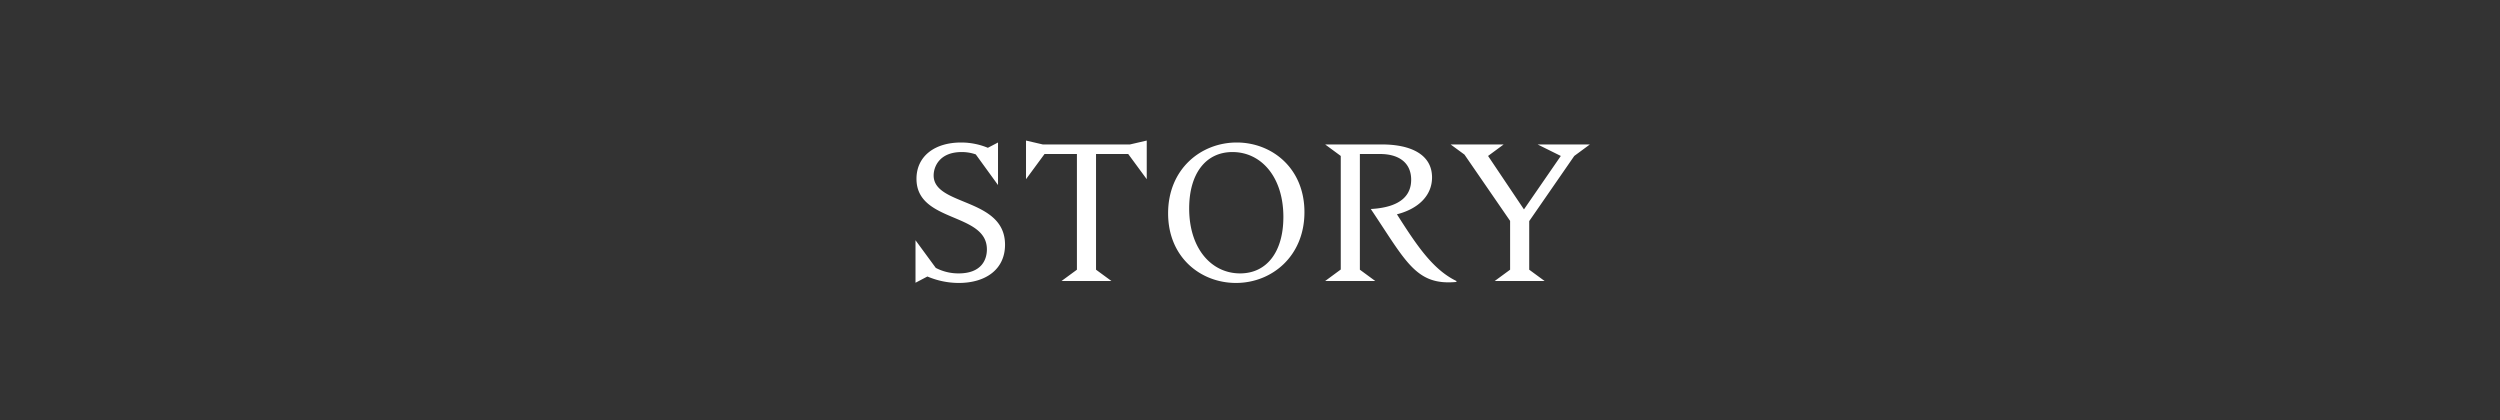 <svg id="story_title" xmlns="http://www.w3.org/2000/svg" width="500" height="84" viewBox="0 0 500 84">
  <rect x="0" y="0" width="500" height="84" fill="#333333" stroke="none"/>
  <defs>
    <style>
      .cls-1 {
        fill: #bfbfbf;
        opacity: 0;
      }

      .cls-2 {
        fill: #fff;
        fill-rule: evenodd;
      }
    </style>
  </defs>
  <rect id="space" class="cls-1" width="500" height="84"/>
  <path id="text" class="cls-2" d="M736.729,1288.09c0-1.71,1.132-4.68,5.618-4.68a8.371,8.371,0,0,1,2.808.47l4.447,6.13v-8.51l-2.028,1.06a14.04,14.04,0,0,0-5.344-1.06c-5.384,0-8.933,2.81-8.933,7.26,0,8.85,14.082,6.67,14.082,14.12,0,2.03-1.054,4.8-5.657,4.8a9.741,9.741,0,0,1-4.564-1.1l-4.056-5.53v8.5l2.379-1.25a16.11,16.11,0,0,0,6.28,1.29c5.345,0,9.245-2.69,9.245-7.65C751.006,1292.5,736.729,1294.26,736.729,1288.09Zm39.264-6.2H758.557l-3.355-.78v7.73l3.706-5.04h6.475v23.14l-3.081,2.26h9.986l-3.082-2.26V1283.8h6.436l3.706,5.04v-7.73Zm21.359-.39c-7.178,0-13.731,5.31-13.731,14.16s6.553,13.93,13.575,13.93c7.138,0,13.692-5.31,13.692-14.16S804.334,1281.5,797.352,1281.5Zm0.663,26.18c-5.695,0-10.181-4.92-10.181-12.99,0-6.91,3.277-11.28,8.66-11.28,5.695,0,10.181,4.92,10.181,12.99C806.675,1303.31,803.4,1307.68,798.015,1307.68Zm31.371-11.82c4.174-1.06,7.022-3.67,7.022-7.38,0-4.56-4.213-6.59-10.025-6.59H815.031l3.121,2.3v22.71l-3.121,2.3h10.025l-3.081-2.26V1283.8h4.018c3.9,0,6.241,1.84,6.241,5.15,0,2.81-1.716,5.5-8.075,5.85,7.061,10.5,9.011,15.37,17.125,14.59v-0.19C836.525,1306.9,833.287,1301.98,829.386,1295.86Zm35.469-11.67,3.121-2.3H857.521l4.642,2.3-7.372,10.69-7.178-10.69,3.121-2.3h-10.61l2.769,2.03,9.128,13.26v9.76l-3.082,2.26h9.987l-3.082-2.26v-9.72Z" transform="translate(-550 -1253)"/>
</svg>
